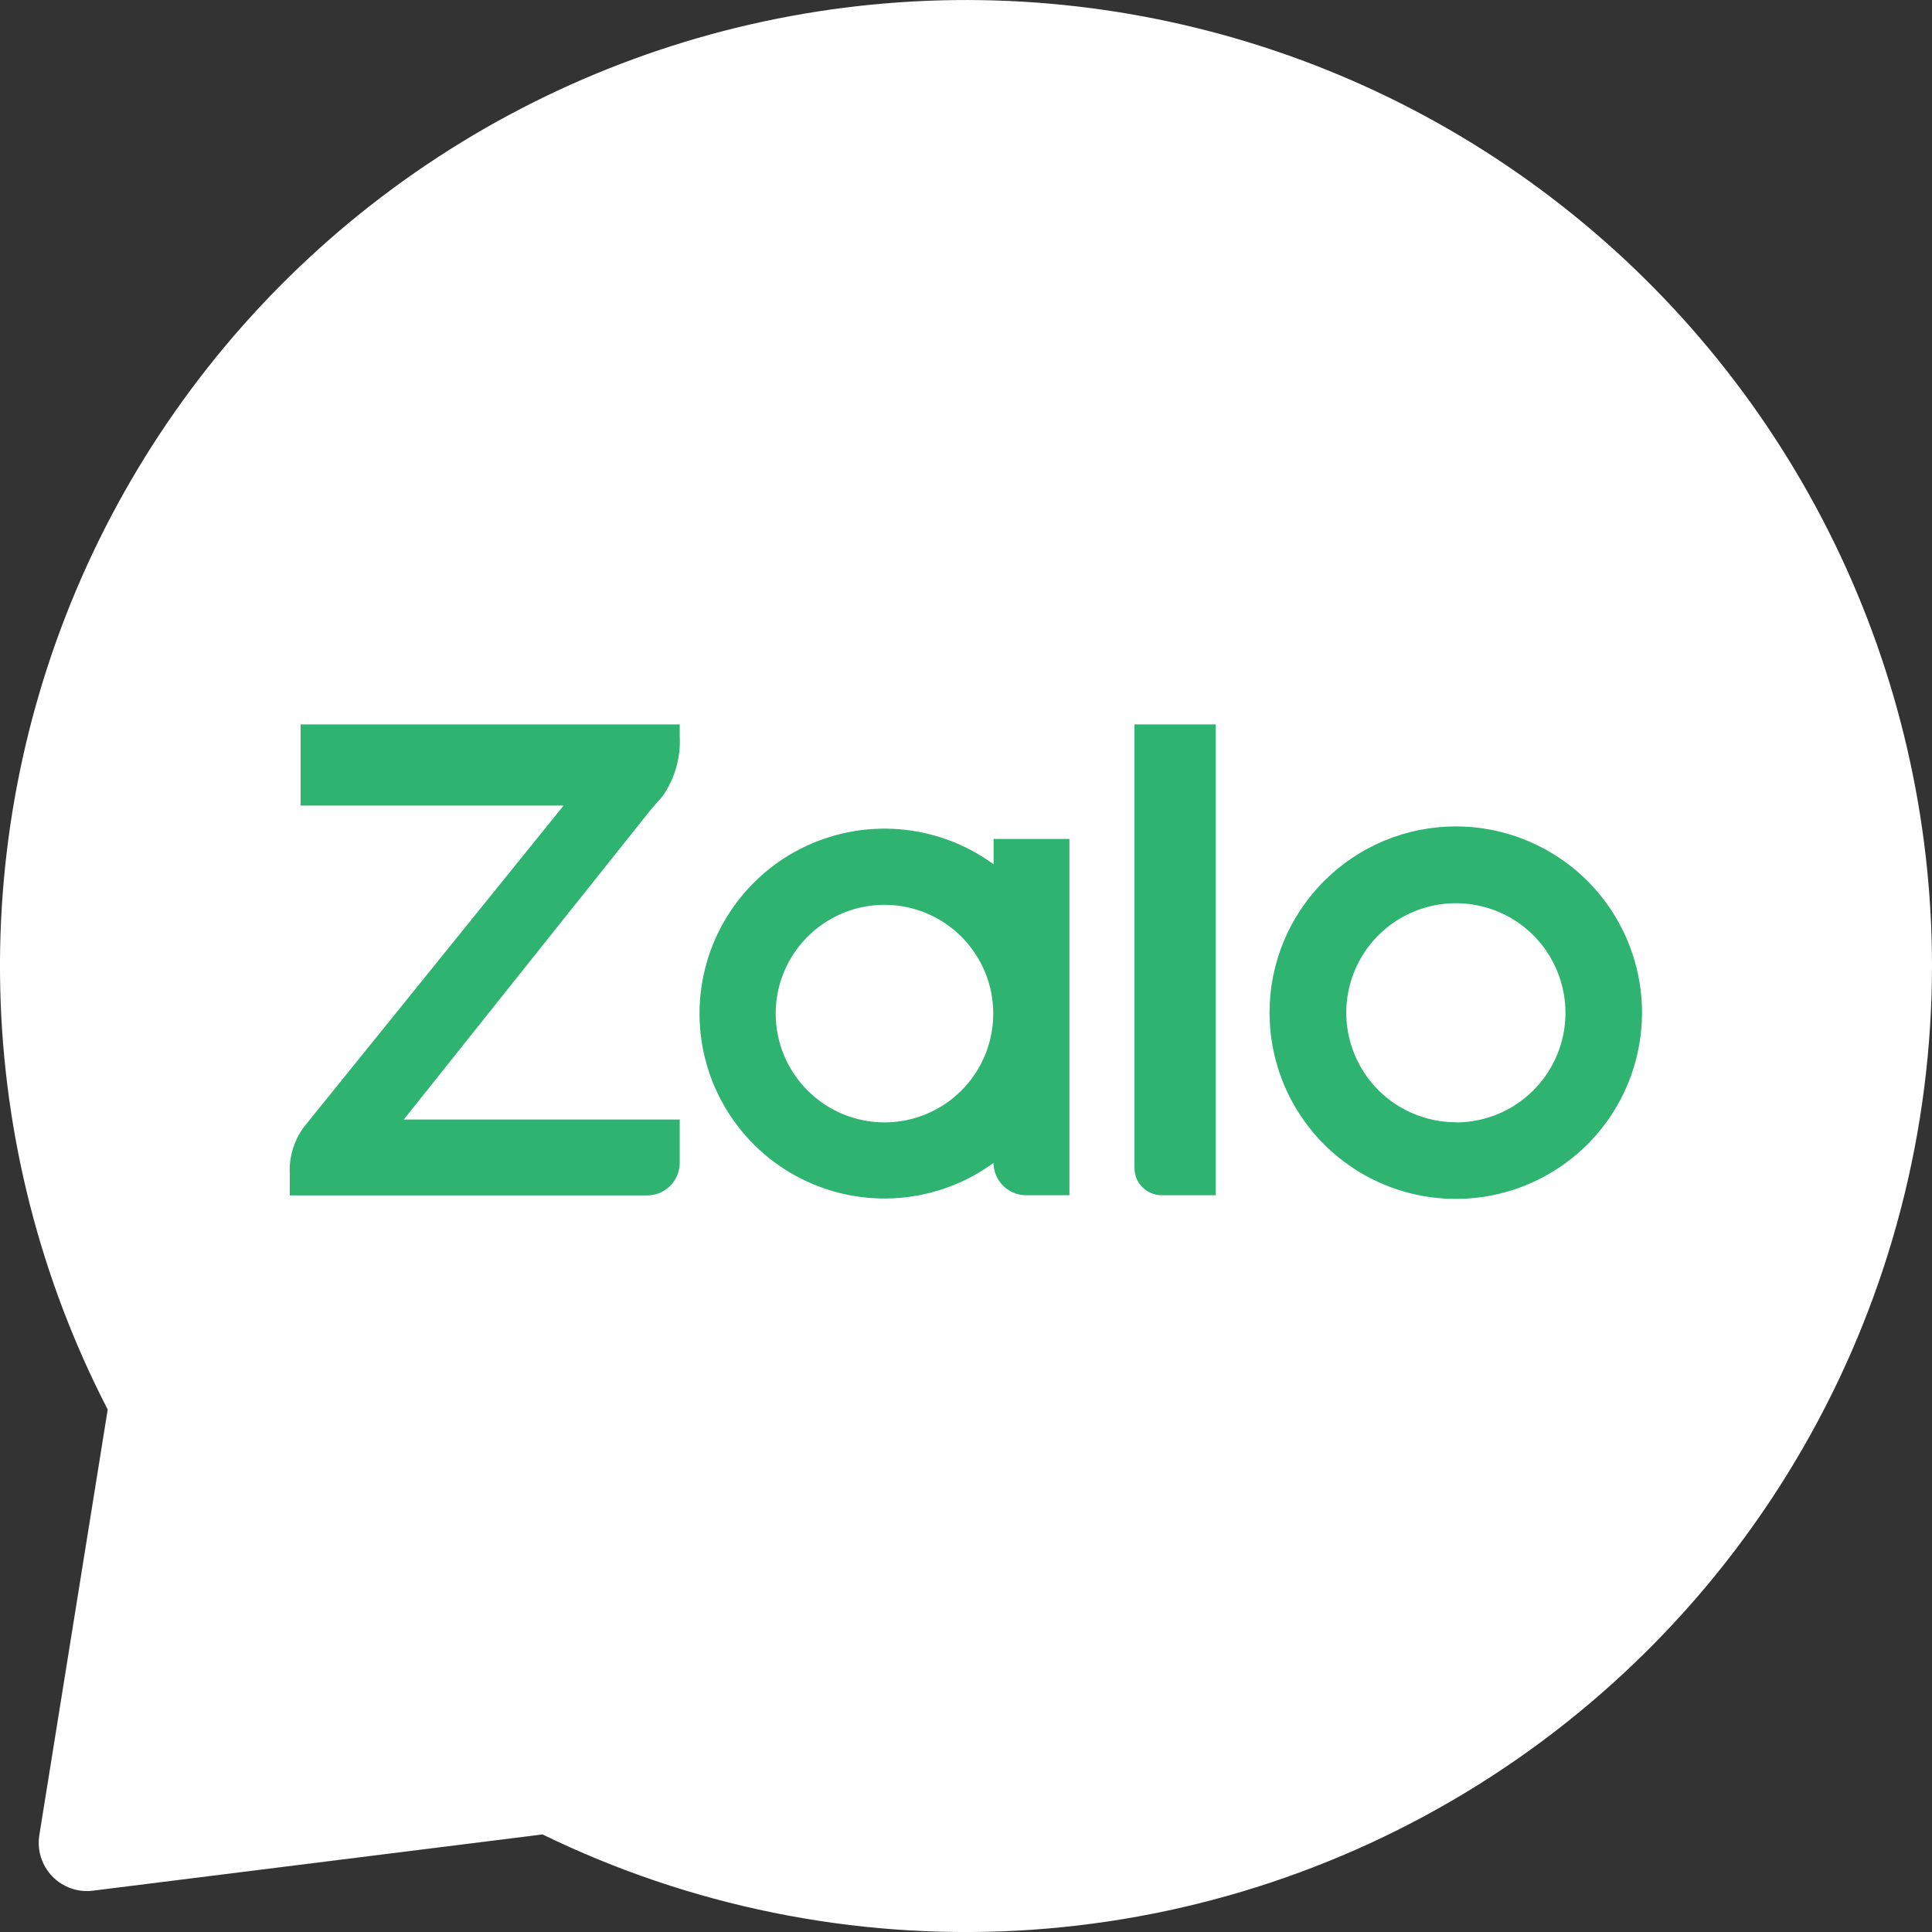 <svg width="28" height="28" viewBox="0 0 28 28" fill="none" xmlns="http://www.w3.org/2000/svg">
<rect x="0" y="0" width="28" height="28" fill="#333333" stroke="none"/>
<path d="M28 13.997C27.999 16.372 27.395 18.708 26.243 20.785C25.092 22.862 23.431 24.612 21.418 25.87C19.404 27.129 17.104 27.855 14.733 27.981C12.362 28.106 9.998 27.626 7.863 26.586L1.347 27.401C1.24 27.415 1.13 27.403 1.028 27.367C0.925 27.331 0.833 27.271 0.757 27.193C0.682 27.115 0.626 27.02 0.593 26.916C0.561 26.813 0.553 26.703 0.57 26.596L1.561 20.428C0.588 18.545 0.056 16.465 0.004 14.345C-0.048 12.226 0.382 10.123 1.261 8.194C2.141 6.265 3.446 4.561 5.08 3.21C6.713 1.86 8.632 0.898 10.692 0.397C12.751 -0.104 14.898 -0.131 16.969 0.319C19.04 0.768 20.983 1.682 22.649 2.992C24.316 4.302 25.663 5.973 26.59 7.879C27.517 9.785 27.999 11.877 28 13.997H28Z" fill="white"/>
<path fill-rule="evenodd" clip-rule="evenodd" d="M14.4 12.526V12.159H15.499V17.322H14.87C14.745 17.322 14.626 17.272 14.538 17.185C14.45 17.097 14.4 16.978 14.399 16.854C13.999 17.146 13.527 17.321 13.034 17.361C12.54 17.401 12.046 17.303 11.604 17.079C11.163 16.855 10.793 16.513 10.534 16.091C10.275 15.67 10.138 15.184 10.138 14.69C10.138 14.195 10.275 13.709 10.534 13.288C10.793 12.866 11.163 12.524 11.604 12.3C12.046 12.076 12.54 11.978 13.034 12.018C13.527 12.058 13.999 12.233 14.399 12.525L14.4 12.526ZM9.851 10.499V10.666C9.868 10.975 9.782 11.28 9.606 11.535L9.582 11.563C9.538 11.613 9.433 11.731 9.384 11.795L5.852 16.225H9.851V16.855C9.85 16.979 9.801 17.099 9.712 17.187C9.624 17.276 9.504 17.325 9.379 17.325H4.2V17.026C4.185 16.779 4.257 16.534 4.404 16.334L8.168 11.675H4.357V10.499H9.851ZM16.834 17.322C16.73 17.321 16.63 17.28 16.557 17.206C16.483 17.133 16.442 17.033 16.442 16.93V10.499H17.619V17.322H16.834ZM21.099 11.977C21.633 11.977 22.155 12.136 22.599 12.433C23.043 12.729 23.388 13.151 23.592 13.644C23.796 14.138 23.85 14.68 23.745 15.204C23.641 15.727 23.384 16.208 23.006 16.586C22.628 16.963 22.147 17.22 21.624 17.324C21.1 17.428 20.558 17.374 20.064 17.17C19.571 16.965 19.15 16.619 18.853 16.175C18.557 15.731 18.399 15.209 18.399 14.675C18.399 13.96 18.684 13.273 19.191 12.767C19.697 12.261 20.384 11.977 21.099 11.977ZM12.818 16.267C13.13 16.267 13.434 16.174 13.694 16.001C13.953 15.828 14.155 15.582 14.275 15.294C14.394 15.006 14.425 14.689 14.365 14.383C14.304 14.078 14.154 13.797 13.934 13.576C13.713 13.355 13.432 13.205 13.127 13.144C12.821 13.083 12.504 13.114 12.216 13.233C11.928 13.353 11.681 13.555 11.508 13.814C11.335 14.073 11.242 14.378 11.242 14.69C11.242 15.107 11.408 15.508 11.704 15.804C11.999 16.1 12.4 16.266 12.818 16.267ZM21.099 16.267C21.414 16.267 21.721 16.174 21.982 15.999C22.243 15.825 22.447 15.576 22.567 15.286C22.687 14.996 22.719 14.677 22.657 14.369C22.596 14.061 22.445 13.778 22.223 13.555C22.001 13.333 21.718 13.182 21.41 13.121C21.102 13.059 20.782 13.091 20.492 13.211C20.202 13.331 19.954 13.534 19.779 13.795C19.605 14.056 19.511 14.364 19.511 14.678C19.512 15.098 19.679 15.502 19.977 15.8C20.275 16.097 20.679 16.264 21.099 16.265V16.267Z" fill="#2EB370"/>
</svg>
